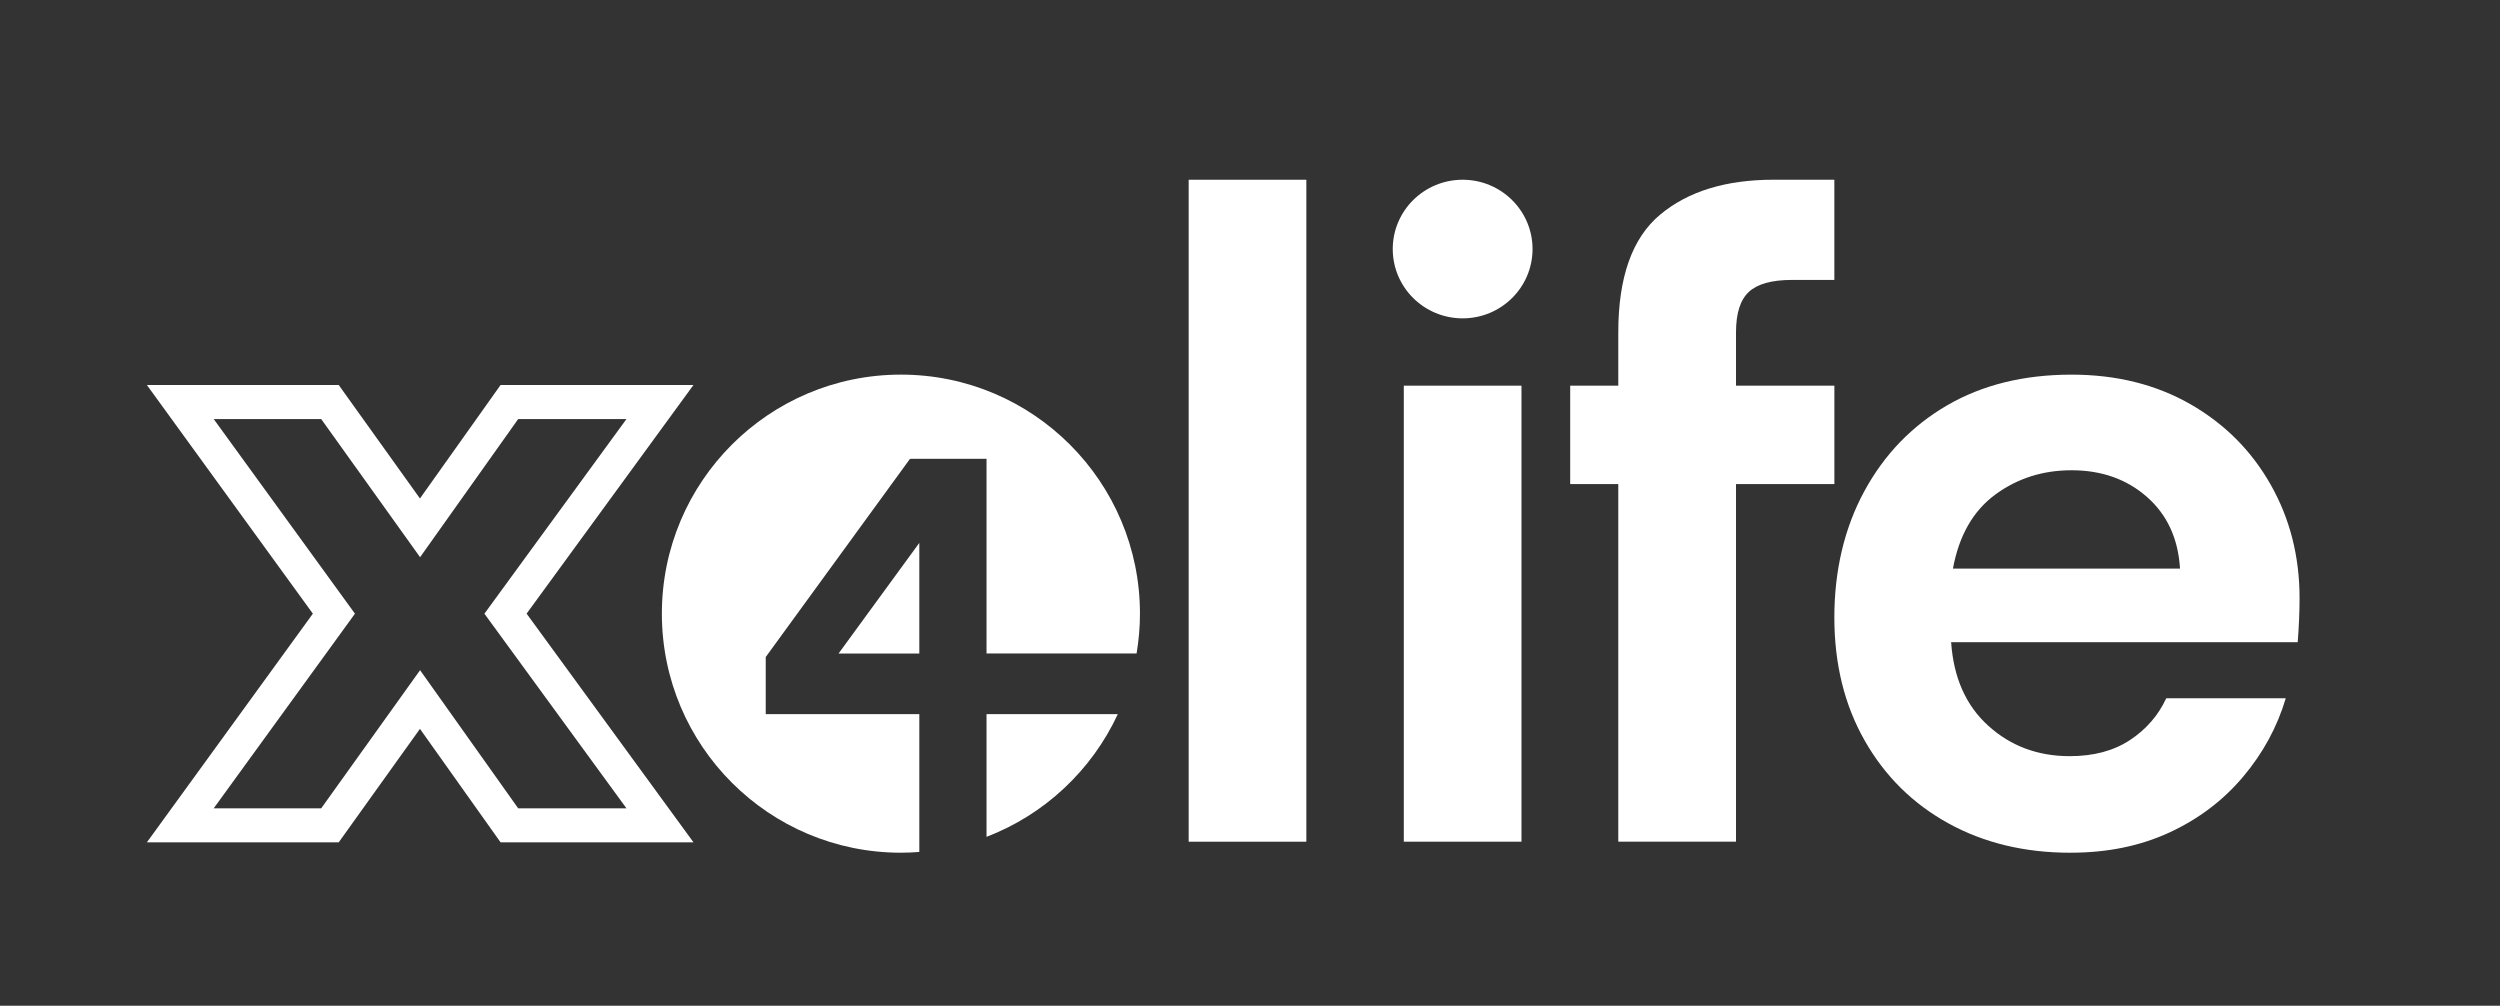 <?xml version="1.0" encoding="utf-8"?>
<svg data-name="Layer 2" height="166.549px" id="Layer_2" viewBox="0 0 969.99 390.22" width="414px" xmlns="http://www.w3.org/2000/svg">
<rect x="0" y="0" width="969.99" height="390.22" fill="#333333" stroke="none"/>
<defs>
<style>
      .cls-1 {
        fill: #fff;
      }
    </style>
</defs>
<g>
<path class="cls-1" d="M356.69,277.07h-59.59v-22.15l55.98-76.9.22.21-.05-.21h29.52v75.53h58.22c.84-5.03,1.31-10.18,1.31-15.45,0-51.22-41.52-92.75-92.75-92.75s-92.75,41.52-92.75,92.75,41.52,92.75,92.75,92.75c2.4,0,4.78-.12,7.14-.3v-53.48Z"/>
<path class="cls-1" d="M382.77,277.07v47.62c22.54-8.65,40.84-25.84,50.94-47.62h-50.94Z"/>
<polygon class="cls-1" points="356.69 253.56 356.69 210.64 325.36 253.56 356.69 253.56"/>
</g>
<path class="cls-1" d="M461.2,326.57V69.74h45.66v256.84h-45.66Z"/>
<path class="cls-1" d="M544.67,326.57v-176.93h45.66v176.93h-45.66Z"/>
<path class="cls-1" d="M243.06,162.6l-55.11,75.51,55.11,75.51h-42.01l-38.06-53.59-38.36,53.59h-41.71l54.8-75.51-54.8-75.51h41.71l38.36,53.59,38.06-53.59h42.01M269.07,149.38h-74.85l-3.95,5.56-27.33,38.47-27.57-38.51-3.95-5.52H56.99l15.23,20.98,49.17,67.74-49.17,67.74-15.23,20.98h74.43l3.95-5.52,27.57-38.51,27.33,38.47,3.95,5.56h74.85l-15.33-21.01-49.42-67.72,49.42-67.72,15.33-21.01h0Z"/>
<path class="cls-1" d="M627.89,326.57v-138.76h-18.66v-38.17h18.66v-20.69c0-21.4,5.4-36.62,16.23-45.66,10.82-9.04,25.5-13.56,44.06-13.56h23.54v38.88h-16.41c-7.85,0-13.44,1.55-16.76,4.64-3.33,3.09-4.99,8.33-4.99,15.7v20.69h38.17v38.17h-38.17v138.76h-45.66Z"/>
<path class="cls-1" d="M803.39,330.86c-17.83,0-33.65-3.81-47.44-11.42-13.79-7.6-24.62-18.31-32.46-32.1-7.85-13.79-11.77-29.73-11.77-47.8s3.86-34.61,11.59-48.87c7.72-14.27,18.43-25.38,32.1-33.36,13.67-7.96,29.79-11.95,48.34-11.95,17.36,0,32.7,3.81,46.02,11.41,13.31,7.62,23.72,18.01,31.21,31.21,7.49,13.2,11.24,27.89,11.24,44.06,0,2.62-.06,5.34-.18,8.21-.12,2.85-.3,5.83-.53,8.91h-134.48c.95,13.8,5.76,24.62,14.45,32.46,8.68,7.85,19.2,11.77,31.57,11.77,9.27,0,17.06-2.08,23.36-6.24,6.3-4.16,11-9.57,14.09-16.23h46.37c-3.33,11.18-8.86,21.35-16.59,30.5-7.73,9.16-17.24,16.36-28.54,21.58-11.3,5.23-24.08,7.85-38.35,7.85ZM803.75,182.46c-11.18,0-21.04,3.15-29.61,9.45-8.56,6.3-14.04,15.87-16.41,28.71h88.11c-.71-11.65-4.99-20.92-12.84-27.82-7.85-6.9-17.6-10.34-29.25-10.34Z"/>
<ellipse class="cls-1" cx="567.5" cy="96.63" rx="27.12" ry="26.89"/>
</svg>